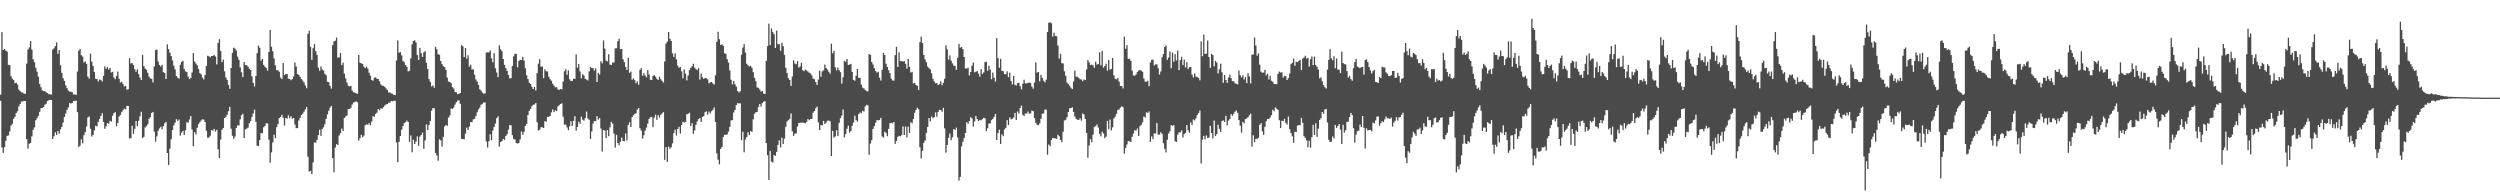 <?xml version="1.0" encoding="UTF-8"?>
<svg xmlns="http://www.w3.org/2000/svg" width="1920" height="150">
  <path d="M0 72.709h1v4.731H0zM1 24.671h1v88.614H1zM2 38.406h1v78.983H2zM3 37.633h1v75.334H3zM4 38.908h1v69.287H4zM5 39.585h1v64.762H5zM6 49.830h1v54.158H6zM7 50.040h1v50.896H7zM8 58.537h1v37.939H8zM9 60.461h1v34.655H9zM10 61.393h1v29.848H10zM11 63.872h1v25.854H11zM12 63.494h1v23.266H12zM13 64.950h1v20.512H13zM14 68.747h1v13.012H14zM15 69.992h1v9.819H15zM16 70.976h1v7.100H16zM17 71.045h1v6.718H17zM18 71.926h1v5.571H18zM19 72.025h1v5.630H19zM20 48.832h1v58.099H20zM21 38.116h1v76.112H21zM22 36.392h1v74.016H22zM23 31.490h1v78.241H23zM24 38.134h1v66.595H24zM25 45.577h1v54.089H25zM26 47.765h1v50.056H26zM27 52.059h1v40.256H27zM28 55.048h1v35.724H28zM29 58.896h1v30.054H29zM30 64.449h1v21.453H30zM31 67.014h1v16.164H31zM32 69.404h1v13.440H32zM33 69.958h1v12.250H33zM34 69.983h1v10.416H34zM35 70.864h1v8.759H35zM36 71.468h1v6.047H36zM37 72.430h1v4.562H37zM38 72.276h1v4.346H38zM39 72.695h1v4.092H39zM40 38.026h1v68.715H40zM41 37.104h1v67.552H41zM42 35.406h1v66.172H42zM43 32.561h1v71.059H43zM44 41.343h1v59.248H44zM45 38.509h1v64.128H45zM46 50.116h1v49.255H46zM47 55.987h1v41.425H47zM48 60.072h1v34.039H48zM49 62.167h1v27.637H49zM50 65.579h1v21.586H50zM51 67.756h1v16.610H51zM52 69.548h1v13.003H52zM53 70.340h1v8.826H53zM54 70.470h1v9.029H54zM55 70.935h1v8.139H55zM56 72.528h1v4.964H56zM57 72.485h1v4.969H57zM58 72.919h1v4.470H58zM59 54.939h1v31.178H59zM60 38.903h1v74.018H60zM61 37.635h1v74.178H61zM62 42.391h1v64.629H62zM63 43.439h1v66.673H63zM64 47.958h1v55.865H64zM65 47.159h1v54.341H65zM66 48.988h1v48.159H66zM67 58.905h1v31.377H67zM68 60.436h1v28.970H68zM69 41.224h1v57.664H69zM70 47.346h1v57.527H70zM71 50.647h1v52.972H71zM72 55.286h1v44.902H72zM73 60.441h1v36.145H73zM74 60.711h1v36.429H74zM75 62.503h1v31.016H75zM76 61.050h1v30.286H76zM77 61.505h1v27.507H77zM78 62.501h1v24.451H78zM79 58.365h1v35.236H79zM80 51.057h1v47.887H80zM81 52.883h1v44.154H81zM82 51.512h1v42.950H82zM83 53.389h1v41.693H83zM84 52.185h1v40.613H84zM85 55.630h1v37.811H85zM86 55.133h1v33.769H86zM87 59.473h1v27.413H87zM88 60.800h1v25.346H88zM89 58.262h1v38.722H89zM90 55.009h1v39.416H90zM91 60.461h1v29.068H91zM92 63.320h1v24.971H92zM93 62.775h1v23.344H93zM94 64.471h1v20.181H94zM95 66.419h1v16.965H95zM96 65.900h1v18.091H96zM97 68.891h1v12.431H97zM98 68.559h1v12.843H98zM99 44.721h1v61.622H99zM100 48.745h1v57.461H100zM101 48.434h1v48.184H101zM102 49.878h1v52.840H102zM103 53.133h1v45.806H103zM104 55.083h1v37.885H104zM105 53.293h1v43.618H105zM106 56.941h1v35.859H106zM107 59.589h1v29.794H107zM108 61.439h1v24.397H108zM109 42.160h1v63.897H109zM110 50.839h1v54.229H110zM111 52.645h1v45.211H111zM112 53.620h1v43.268H112zM113 55.902h1v39.528H113zM114 58.827h1v32.407H114zM115 60.230h1v29.652H115zM116 60.594h1v26.191H116zM117 63.302h1v22.666H117zM118 51.031h1v50.052H118zM119 38.477h1v70.299H119zM120 37.942h1v66.747H120zM121 47.195h1v53.236H121zM122 49.880h1v48.775H122zM123 51.086h1v46.266H123zM124 49.821h1v49.450H124zM125 55.389h1v41.494H125zM126 56.044h1v38.752H126zM127 60.663h1v32.989H127zM128 34.067h1v83.473H128zM129 37.736h1v89.046H129zM130 40.508h1v73.592H130zM131 42.991h1v63.943H131zM132 46.383h1v53.551H132zM133 50.425h1v45.861H133zM134 53.275h1v40.990H134zM135 58.344h1v33.215H135zM136 59.669h1v33.183H136zM137 60.390h1v31.423H137zM138 49.663h1v54.462H138zM139 47.459h1v54.394H139zM140 46.726h1v53.755H140zM141 53.027h1v50.567H141zM142 54.778h1v45.289H142zM143 55.332h1v38.589H143zM144 58.843h1v35.383H144zM145 60.709h1v31.114H145zM146 59.940h1v29.194H146zM147 55.643h1v43.858H147zM148 40.748h1v71.507H148zM149 47.264h1v54.247H149zM150 48.772h1v54.520H150zM151 50.155h1v47.951H151zM152 53.053h1v42.304H152zM153 56.133h1v37.747H153zM154 57.030h1v35.504H154zM155 59.589h1v32.009H155zM156 61.020h1v30.897H156zM157 57.600h1v36.097H157zM158 50.640h1v49.837H158zM159 42.833h1v62.947H159zM160 43.275h1v62.345H160zM161 44.012h1v60.187H161zM162 43.005h1v56.843H162zM163 42.973h1v57.472H163zM164 42.192h1v56.795H164zM165 43.314h1v57.687H165zM166 49.432h1v50.294H166zM167 32.996h1v81.649H167zM168 30.100h1v91.260H168zM169 39.120h1v68.017H169zM170 47.701h1v51.929H170zM171 45.804h1v52.515H171zM172 54.767h1v35.877H172zM173 59.500h1v30.192H173zM174 61.315h1v26.752H174zM175 65.204h1v20.201H175zM176 68.202h1v13.818H176zM177 52.176h1v46.706H177zM178 40.562h1v63.755H178zM179 36.655h1v69.951H179zM180 37.344h1v67.561H180zM181 38.830h1v59.377H181zM182 43.478h1v52.812H182zM183 45.992h1v50.313H183zM184 51.833h1v39.871H184zM185 55.561h1v32.911H185zM186 59.168h1v28.301H186zM187 47.736h1v58.349H187zM188 49.924h1v49.471H188zM189 50.079h1v48.676H189zM190 51.311h1v46.715H190zM191 52.819h1v41.771H191zM192 53.769h1v39.251H192zM193 58.697h1v31.199H193zM194 63.659h1v23.433H194zM195 66.481h1v17.782H195zM196 58.390h1v35.122H196zM197 40.860h1v71.011H197zM198 35.014h1v77.151H198zM199 36.724h1v70.873H199zM200 46.651h1v55.570H200zM201 45.337h1v57.067H201zM202 49.823h1v47.910H202zM203 51.201h1v45.506H203zM204 52.270h1v42.377H204zM205 54.229h1v40.533H205zM206 39.853h1v67.337H206zM207 23.035h1v102.013H207zM208 35.870h1v81.175H208zM209 39.297h1v70.056H209zM210 44.904h1v58.534H210zM211 50.162h1v55.978H211zM212 53.906h1v43.783H212zM213 53.945h1v41.457H213zM214 55.138h1v35.538H214zM215 59.525h1v30.256H215zM216 60.702h1v27.491H216zM217 48.390h1v42.043H217zM218 57.662h1v38.741H218zM219 56.811h1v33.721H219zM220 56.751h1v34.408H220zM221 60.434h1v28.150H221zM222 60.681h1v30.125H222zM223 61.642h1v27.626H223zM224 60.729h1v30.398H224zM225 58.745h1v31.863H225zM226 47.974h1v47.720H226zM227 51.061h1v47.422H227zM228 56.911h1v41.462H228zM229 57.463h1v35.133H229zM230 59.079h1v31.336H230zM231 60.780h1v27.560H231zM232 61.890h1v25.440H232zM233 63.332h1v22.417H233zM234 65.650h1v18.356H234zM235 67.767h1v14.381H235zM236 25.953h1v94.409H236zM237 23.621h1v108.112H237zM238 35.884h1v95.332H238zM239 46.003h1v87.801H239zM240 37.019h1v87.694H240zM241 33.886h1v75.545H241zM242 39.285h1v70.338H242zM243 42.091h1v65.398H243zM244 51.931h1v51.830H244zM245 54.341h1v45.257H245zM246 51.059h1v53.261H246zM247 53.421h1v45.593H247zM248 54.133h1v43.648H248zM249 56.705h1v38.704H249zM250 57.733h1v33.572H250zM251 62.801h1v25.111H251zM252 63.112h1v21.954H252zM253 65.870h1v16.875H253zM254 67.985h1v13.307H254zM255 34.726h1v86.668H255zM256 31.728h1v100.621H256zM257 31.242h1v82.114H257zM258 28.800h1v81.892H258zM259 44.250h1v67.115H259zM260 44.035h1v60.047H260zM261 40.649h1v61.658H261zM262 50.029h1v48.708H262zM263 48.081h1v52.588H263zM264 56.575h1v34.039H264zM265 60.205h1v29.235H265zM266 63.361h1v25.383H266zM267 65.826h1v17.924H267zM268 66.362h1v17.278H268zM269 65.959h1v16.823H269zM270 69.530h1v10.762H270zM271 70.807h1v7.967H271zM272 71.162h1v7.221H272zM273 71.585h1v6.237H273zM274 72.018h1v6.557H274zM275 42.247h1v65.769H275zM276 48.196h1v57.960H276zM277 48.637h1v54.884H277zM278 49.157h1v56.257H278zM279 51.240h1v52.977H279zM280 52.345h1v43.865H280zM281 51.263h1v44.151H281zM282 52.679h1v43.144H282zM283 55.891h1v38.658H283zM284 58.113h1v38.145H284zM285 61.501h1v31.908H285zM286 61.942h1v27.228H286zM287 59.688h1v29.945H287zM288 59.381h1v28.134H288zM289 60.406h1v26.104H289zM290 60.647h1v23.042H290zM291 62.389h1v22.291H291zM292 64.712h1v18.452H292zM293 65.776h1v17.789H293zM294 65.945h1v16.404H294zM295 66.737h1v14.333H295zM296 67.896h1v12.243H296zM297 69.154h1v10.822H297zM298 71.015h1v7.956H298zM299 70.988h1v7.787H299zM300 71.752h1v5.866H300zM301 72.034h1v5.816H301zM302 72.899h1v4.530H302zM303 73.036h1v4.262H303zM304 46.507h1v62.965H304zM305 31.080h1v93.418H305zM306 40.446h1v68.447H306zM307 40.011h1v64.414H307zM308 42.570h1v57.042H308zM309 46.900h1v49.951H309zM310 47.832h1v46.667H310zM311 49.995h1v43.851H311zM312 51.359h1v41.242H312zM313 54.771h1v38.857H313zM314 54.334h1v54.600H314zM315 44.870h1v59.225H315zM316 34.039h1v82.901H316zM317 31.467h1v75.856H317zM318 30.993h1v79.617H318zM319 32.579h1v76.172H319zM320 42.272h1v62.544H320zM321 46.026h1v65.973H321zM322 36.717h1v68.218H322zM323 40.878h1v62.750H323zM324 43.712h1v58.147H324zM325 40.180h1v74.110H325zM326 39.253h1v68.653H326zM327 48.241h1v47.289H327zM328 52.954h1v46.905H328zM329 60.757h1v35.273H329zM330 62.835h1v30.018H330zM331 66.415h1v18.565H331zM332 65.533h1v17.473H332zM333 67.424h1v15.772H333zM334 35.893h1v81.580H334zM335 37.841h1v81.553H335zM336 41.673h1v81.706H336zM337 42.094h1v64.929H337zM338 46.774h1v61.111H338zM339 49.251h1v63.318H339zM340 50.846h1v54.279H340zM341 51.544h1v45.538H341zM342 53.593h1v42.350H342zM343 59.605h1v37.061H343zM344 62.629h1v27.619H344zM345 62.926h1v25.733H345zM346 63.931h1v19.304H346zM347 66.920h1v16.736H347zM348 68.026h1v14.619H348zM349 70.676h1v9.606H349zM350 70.912h1v7.571H350zM351 72.375h1v4.850H351zM352 72.068h1v4.990H352zM353 71.443h1v8.334H353zM354 34.666h1v71.917H354zM355 35.538h1v71.244H355zM356 43.776h1v63.254H356zM357 36.850h1v65.788H357zM358 45.030h1v53.039H358zM359 42.419h1v57.479H359zM360 51.144h1v46.046H360zM361 49.736h1v43.989H361zM362 53.341h1v40.549H362zM363 53.229h1v38.475H363zM364 57.335h1v33.948H364zM365 60.972h1v28.178H365zM366 62.672h1v23.623H366zM367 65.211h1v18.915H367zM368 68.596h1v14.051H368zM369 69.571h1v10.856H369zM370 71.070h1v8.638H370zM371 71.954h1v6.709H371zM372 71.752h1v6.965H372zM373 40.361h1v68.321H373zM374 40.182h1v73.105H374zM375 40.285h1v68.200H375zM376 38.720h1v64.410H376zM377 44.854h1v62.830H377zM378 47.896h1v52.375H378zM379 40.791h1v56.742H379zM380 52.414h1v42.513H380zM381 55.696h1v35.044H381zM382 59.258h1v30.139H382zM383 34.785h1v77.767H383zM384 37.830h1v71.191H384zM385 39.290h1v69.079H385zM386 45.325h1v61.308H386zM387 49.841h1v57.584H387zM388 52.364h1v52.073H388zM389 54.456h1v48.596H389zM390 57.504h1v42.089H390zM391 60.196h1v35.861H391zM392 59.999h1v36.308H392zM393 50.599h1v53.252H393zM394 43.298h1v63.368H394zM395 41.341h1v65.895H395zM396 41.350h1v68.534H396zM397 51.665h1v58.589H397zM398 46.859h1v62.984H398zM399 45.930h1v61.150H399zM400 46.065h1v54.916H400zM401 43.613h1v59.914H401zM402 46.566h1v54.657H402zM403 52.414h1v44.263H403zM404 57.804h1v37.296H404zM405 60.725h1v27.667H405zM406 63.487h1v21.707H406zM407 64.458h1v19.199H407zM408 66.607h1v15.028H408zM409 68.369h1v12.106H409zM410 66.698h1v13.561H410zM411 69.450h1v9.698H411zM412 56.193h1v37.731H412zM413 48.830h1v51.421H413zM414 45.433h1v54.204H414zM415 51.251h1v46.500H415zM416 51.013h1v46.715H416zM417 60.011h1v38.276H417zM418 53.233h1v39.803H418zM419 54.703h1v38.786H419zM420 54.959h1v34.715H420zM421 58.916h1v30.862H421zM422 60.844h1v28.239H422zM423 61.995h1v24.335H423zM424 64.332h1v19.723H424zM425 65.769h1v20.357H425zM426 67.092h1v17.576H426zM427 66.959h1v18.315H427zM428 68.607h1v13.117H428zM429 69.033h1v11.735H429zM430 68.328h1v11.559H430zM431 68.587h1v10.783H431zM432 62.675h1v26.868H432zM433 54.705h1v41.080H433zM434 53.215h1v42.377H434zM435 57.415h1v40.443H435zM436 54.053h1v45.923H436zM437 60.894h1v36.086H437zM438 62.254h1v30.856H438zM439 62.082h1v34.687H439zM440 60.432h1v32.378H440zM441 60.629h1v28.594H441zM442 41.757h1v58.621H442zM443 51.984h1v45.538H443zM444 49.113h1v44.332H444zM445 54.868h1v40.196H445zM446 60.184h1v29.464H446zM447 56.944h1v34.957H447zM448 58.074h1v34.486H448zM449 60.585h1v30.132H449zM450 61.109h1v24.621H450zM451 61.761h1v29.285H451zM452 54.806h1v37.180H452zM453 51.526h1v55.193H453zM454 52.222h1v48.729H454zM455 52.359h1v42.581H455zM456 54.238h1v38.702H456zM457 52.519h1v40.565H457zM458 62.972h1v26.175H458zM459 55.911h1v35.962H459zM460 57.220h1v33.460H460zM461 47.040h1v51.611H461zM462 48.628h1v67.772H462zM463 31.068h1v68.777H463zM464 37.303h1v62.984H464zM465 46.571h1v59.461H465zM466 47.083h1v52.853H466zM467 41.620h1v62.988H467zM468 49.631h1v48.134H468zM469 49.908h1v43.661H469zM470 48.102h1v46.799H470zM471 47.992h1v54.641H471zM472 37.148h1v76.277H472zM473 37.093h1v66.476H473zM474 31.682h1v78.179H474zM475 29.686h1v81.887H475zM476 37.759h1v71.079H476zM477 37.532h1v68.127H477zM478 45.440h1v62.837H478zM479 47.770h1v60.686H479zM480 51.382h1v51.123H480zM481 53.698h1v54.229H481zM482 44.449h1v51.576H482zM483 55.916h1v37.923H483zM484 55.014h1v42.529H484zM485 61.212h1v28.681H485zM486 60.114h1v28.397H486zM487 61.530h1v25.951H487zM488 63.938h1v23.021H488zM489 62.402h1v21.746H489zM490 65.076h1v17.896H490zM491 53.616h1v44.849H491zM492 52.398h1v47.898H492zM493 58.287h1v48.120H493zM494 56.218h1v47.644H494zM495 58.083h1v42.183H495zM496 59.413h1v38.571H496zM497 53.858h1v41.087H497zM498 57.172h1v34.170H498zM499 61.217h1v28.793H499zM500 61.462h1v28.361H500zM501 58.376h1v39.301H501zM502 57.632h1v32.682H502zM503 58.866h1v29.217H503zM504 60.594h1v31.460H504zM505 61.459h1v27.001H505zM506 58.864h1v31.467H506zM507 60.857h1v27.290H507zM508 62.112h1v25.010H508zM509 63.409h1v22.712H509zM510 47.260h1v75.520H510zM511 33.447h1v79.562H511zM512 31.943h1v92.329H512zM513 24.570h1v88.090H513zM514 29.810h1v84.478H514zM515 31.469h1v81.656H515zM516 40.929h1v69.166H516zM517 43.689h1v58.603H517zM518 40.952h1v58.585H518zM519 45.554h1v58.557H519zM520 50.452h1v48.555H520zM521 52.091h1v45.351H521zM522 51.437h1v51.167H522zM523 54.806h1v41.190H523zM524 60.134h1v33.376H524zM525 53.318h1v40.764H525zM526 56.532h1v37.095H526zM527 61.670h1v26.095H527zM528 58.026h1v29.409H528zM529 53.867h1v32.714H529zM530 52.126h1v44.630H530zM531 50.910h1v43.691H531zM532 48.997h1v53.748H532zM533 51.853h1v48.301H533zM534 53.119h1v42.709H534zM535 53.842h1v39.416H535zM536 52.389h1v39.141H536zM537 61.100h1v29.604H537zM538 56.490h1v37.138H538zM539 59.342h1v30.455H539zM540 60.656h1v28.587H540zM541 59.875h1v26.308H541zM542 60.079h1v25.417H542zM543 60.974h1v27.155H543zM544 63.966h1v21.758H544zM545 63.251h1v23.817H545zM546 62.988h1v22.442H546zM547 64.114h1v20.242H547zM548 64.929h1v17.661H548zM549 57.813h1v35.875H549zM550 32.190h1v85.638H550zM551 24.424h1v98.183H551zM552 30.082h1v96.188H552zM553 34.511h1v79.829H553zM554 34.058h1v78.765H554zM555 35.197h1v70.049H555zM556 40.874h1v62.668H556zM557 41.542h1v61.993H557zM558 45.465h1v57.784H558zM559 48.081h1v52.991H559zM560 54.137h1v43.263H560zM561 61.214h1v31.297H561zM562 64.810h1v27.450H562zM563 62.091h1v24.298H563zM564 64.687h1v19.796H564zM565 66.515h1v14.136H565zM566 69.777h1v9.462H566zM567 71.015h1v8.471H567zM568 70.118h1v9.231H568zM569 41.968h1v65.753H569zM570 36.507h1v64.659H570zM571 33.877h1v83.089H571zM572 40.372h1v66.820H572zM573 48.965h1v56.316H573zM574 50.123h1v51.466H574zM575 51.054h1v52.730H575zM576 50.539h1v50.139H576zM577 52.009h1v49.274H577zM578 55.463h1v36.172H578zM579 59.633h1v27.786H579zM580 62.460h1v23.779H580zM581 67.159h1v18.816H581zM582 67.383h1v14.836H582zM583 68.772h1v11.101H583zM584 70.301h1v11.609H584zM585 69.962h1v9.219H585zM586 71.901h1v6.194H586zM587 72.249h1v5.463H587zM588 46.786h1v63.089H588zM589 35.415h1v83.851H589zM590 18.182h1v120.023H590zM591 34.653h1v81.198H591zM592 21.803h1v102.306H592zM593 24.694h1v100.117H593zM594 26.244h1v92.743H594zM595 36.852h1v82.864H595zM596 23.499h1v93.146H596zM597 33.934h1v77.323H597zM598 33.927h1v73.780H598zM599 38.999h1v74.210H599zM600 32.803h1v72.942H600zM601 35.479h1v75.153H601zM602 42.153h1v64.288H602zM603 52.057h1v45.287H603zM604 56.037h1v37.253H604zM605 60.132h1v32.176H605zM606 61.434h1v29.830H606zM607 65.977h1v21.188H607zM608 58.717h1v42.041H608zM609 46.353h1v57.987H609zM610 48.800h1v53.819H610zM611 49.381h1v53.053H611zM612 46.893h1v50.306H612zM613 51.842h1v42.602H613zM614 51.011h1v43.192H614zM615 48.157h1v46.028H615zM616 53.831h1v40.281H616zM617 54.680h1v39.624H617zM618 53.375h1v41.348H618zM619 54.085h1v39.494H619zM620 54.925h1v36.465H620zM621 55.845h1v36.527H621zM622 56.374h1v34.982H622zM623 57.962h1v33.419H623zM624 60.303h1v26.225H624zM625 60.862h1v24.419H625zM626 63.025h1v20.144H626zM627 65.211h1v16.683H627zM628 61.109h1v32.899H628zM629 54.332h1v45.602H629zM630 58.967h1v37.074H630zM631 54.829h1v41.423H631zM632 54.030h1v38.844H632zM633 49.539h1v45.703H633zM634 52.261h1v41.908H634zM635 53.375h1v39.281H635zM636 55.090h1v37.463H636zM637 56.529h1v36.594H637zM638 33.540h1v86.334H638zM639 40.885h1v59.640H639zM640 39.134h1v66.492H640zM641 51.659h1v53.142H641zM642 54.076h1v45.930H642zM643 51.862h1v52.622H643zM644 53.872h1v40.478H644zM645 55.470h1v35.259H645zM646 64.222h1v24.582H646zM647 59.306h1v24.831H647zM648 46.749h1v58.754H648zM649 47.392h1v55.625H649zM650 45.303h1v53.540H650zM651 49.887h1v46.685H651zM652 49.551h1v52.265H652zM653 49.043h1v51.514H653zM654 55.254h1v41.359H654zM655 61.391h1v32.698H655zM656 61.979h1v26.880H656zM657 58.168h1v34.090H657zM658 53.002h1v40.416H658zM659 59.795h1v27.887H659zM660 59.795h1v26.591H660zM661 65.048h1v21.980H661zM662 67.275h1v17.832H662zM663 67.925h1v17.722H663zM664 69.008h1v12.808H664zM665 69.974h1v10.565H665zM666 70.196h1v10.693H666zM667 41.517h1v77.328H667zM668 42.155h1v68.124H668zM669 47.527h1v60.171H669zM670 49.484h1v49.521H670zM671 52.311h1v44.582H671zM672 54.565h1v39.684H672zM673 55.774h1v36.463H673zM674 55.110h1v37.372H674zM675 59.708h1v32.465H675zM676 61.844h1v28.681H676zM677 53.551h1v51.203H677zM678 40.624h1v65.021H678zM679 42.215h1v58.942H679zM680 48.972h1v53.128H680zM681 51.473h1v53.151H681zM682 53.925h1v45.051H682zM683 56.209h1v38.443H683zM684 60.297h1v34.005H684zM685 61.782h1v32.993H685zM686 61.913h1v31.780H686zM687 42.359h1v68.195H687zM688 35.960h1v72.263H688zM689 51.423h1v53.712H689zM690 40.263h1v64.046H690zM691 46.886h1v57.719H691zM692 47.021h1v56.754H692zM693 47.255h1v49.889H693zM694 46.946h1v56.731H694zM695 49.010h1v48.173H695zM696 52.725h1v52.853H696zM697 45.181h1v52.041H697zM698 51.324h1v50.706H698zM699 55.726h1v38.116H699zM700 55.128h1v39.594H700zM701 64.034h1v27.409H701zM702 63.657h1v22.984H702zM703 65.293h1v19.189H703zM704 65.948h1v16.734H704zM705 69.186h1v14.674H705zM706 32.394h1v80.688H706zM707 28.118h1v93.590H707zM708 33.085h1v82.729H708zM709 42.247h1v67.401H709zM710 45.625h1v62.272H710zM711 47.852h1v54.204H711zM712 51.093h1v46.383H712zM713 52.354h1v38.345H713zM714 53.293h1v39.931H714zM715 56.326h1v33.151H715zM716 60.473h1v30.279H716zM717 62.531h1v27.498H717zM718 64.002h1v22.314H718zM719 63.725h1v25.955H719zM720 65.371h1v20.592H720zM721 64.574h1v19.817H721zM722 62.416h1v22.046H722zM723 65.451h1v20.354H723zM724 63.531h1v19.295H724zM725 60.535h1v38.100H725zM726 34.854h1v82.407H726zM727 37.942h1v73.389H727zM728 45.804h1v60.054H728zM729 42.538h1v60.015H729zM730 46.644h1v61.063H730zM731 48.642h1v56.765H731zM732 50.345h1v48.756H732zM733 50.741h1v49.043H733zM734 53.604h1v44.447H734zM735 44.412h1v61.148H735zM736 33.707h1v104.945H736zM737 36.653h1v99.168H737zM738 36.113h1v76.447H738zM739 37.745h1v71.127H739zM740 43.728h1v62.224H740zM741 52.604h1v49.562H741zM742 52.645h1v41.228H742zM743 51.991h1v43.089H743zM744 57.912h1v35.001H744zM745 55.291h1v34.698H745zM746 50.489h1v40.496H746zM747 47.983h1v49.159H747zM748 55.543h1v37.669H748zM749 55.062h1v34.000H749zM750 54.593h1v36.889H750zM751 56.502h1v36.443H751zM752 58.878h1v33.204H752zM753 53.137h1v39.342H753zM754 56.765h1v34.767H754zM755 55.582h1v34.943H755zM756 47.733h1v43.117H756zM757 47.385h1v53.233H757zM758 54.341h1v44.218H758zM759 50.523h1v44.419H759zM760 53.497h1v41.226H760zM761 60.812h1v31.444H761zM762 55.692h1v35.648H762zM763 59.665h1v30.075H763zM764 62.597h1v24.946H764zM765 29.285h1v78.214H765zM766 44.680h1v57.591H766zM767 52.075h1v47.557H767zM768 45.209h1v65.327H768zM769 54.369h1v48.793H769zM770 54.698h1v49.921H770zM771 56.923h1v42.458H771zM772 57.058h1v41.093H772zM773 54.803h1v37.445H773zM774 59.303h1v36.717H774zM775 55.790h1v34.419H775zM776 62.084h1v29.583H776zM777 64.858h1v26.321H777zM778 58.237h1v32.007H778zM779 65.089h1v21.641H779zM780 65.678h1v26.548H780zM781 63.858h1v21.744H781zM782 63.613h1v23.577H782zM783 66.186h1v16.759H783zM784 68.633h1v12.442H784zM785 64.346h1v23.817H785zM786 61.244h1v27.892H786zM787 64.059h1v23.099H787zM788 64.018h1v23.156H788zM789 63.661h1v21.922H789zM790 63.444h1v23.918H790zM791 63.799h1v23.202H791zM792 66.490h1v18.468H792zM793 68.097h1v17.164H793zM794 63.407h1v27.267H794zM795 47.990h1v46.371H795zM796 55.742h1v40.063H796zM797 55.241h1v40.965H797zM798 62.478h1v32.302H798zM799 57.436h1v33.762H799zM800 59.782h1v27.555H800zM801 61.990h1v25.127H801zM802 63.242h1v20.934H802zM803 61.116h1v23.085H803zM804 24.603h1v94.240H804zM805 17.471h1v93.507H805zM806 17.116h1v95.148H806zM807 17.862h1v89.763H807zM808 28.118h1v77.802H808zM809 25.088h1v81.079H809zM810 27.617h1v78.671H810zM811 27.798h1v78.827H811zM812 34.991h1v68.520H812zM813 45.019h1v59.686H813zM814 41.309h1v66.195H814zM815 48.589h1v60.521H815zM816 48.695h1v52.503H816zM817 54.735h1v37.859H817zM818 58.193h1v33.804H818zM819 63.409h1v26.525H819zM820 64.639h1v21.449H820zM821 65.833h1v17.322H821zM822 67.332h1v15.690H822zM823 68.422h1v13.966H823zM824 62.620h1v23.383H824zM825 54.167h1v35.319H825zM826 58.839h1v32.398H826zM827 58.951h1v33.076H827zM828 59.848h1v32.249H828zM829 60.800h1v29.993H829zM830 61.043h1v31.611H830zM831 62.370h1v24.847H831zM832 61.043h1v26.864H832zM833 61.448h1v29.929H833zM834 53.371h1v48.736H834zM835 46.140h1v74.998H835zM836 47.905h1v63.899H836zM837 49.974h1v56.815H837zM838 49.555h1v59.772H838zM839 50.290h1v53.128H839zM840 52.057h1v45.307H840zM841 47.360h1v49.523H841zM842 49.596h1v45.980H842zM843 49.205h1v48.750H843zM844 40.201h1v62.572H844zM845 50.171h1v54.513H845zM846 39.100h1v62.064H846zM847 51.984h1v50.542H847zM848 50.750h1v55.330H848zM849 48.949h1v55.984H849zM850 54.247h1v38.615H850zM851 46.124h1v53.048H851zM852 53.517h1v38.319H852zM853 52.911h1v47.216H853zM854 44.474h1v53.384H854zM855 57.854h1v33.055H855zM856 60.539h1v29.025H856zM857 60.903h1v26.477H857zM858 59.878h1v24.529H858zM859 62.647h1v21.311H859zM860 65.989h1v16.649H860zM861 66.147h1v15.580H861zM862 67.891h1v14.479H862zM863 28.114h1v89.902H863zM864 37.381h1v76.314H864zM865 34.630h1v76.378H865zM866 45.222h1v63.110H866zM867 45.124h1v63.389H867zM868 46.747h1v62.370H868zM869 54.147h1v50.853H869zM870 57.960h1v44.584H870zM871 58.161h1v41.796H871zM872 57.122h1v43.300H872zM873 55.312h1v43.387H873zM874 54.094h1v50.411H874zM875 53.803h1v43.142H875zM876 54.327h1v41.505H876zM877 55.145h1v38.857H877zM878 60.276h1v29.153H878zM879 62.652h1v27.608H879zM880 62.720h1v23.536H880zM881 62.004h1v24.653H881zM882 66.181h1v19.496H882zM883 47.962h1v61.061H883zM884 45.992h1v58.754H884zM885 45.733h1v61.102H885zM886 50.230h1v52.190H886zM887 49.475h1v53.007H887zM888 49.411h1v44.982H888zM889 52.396h1v51.034H889zM890 57.255h1v46.186H890zM891 54.902h1v46.731H891zM892 44.028h1v58.804H892zM893 41.515h1v68.557H893zM894 36.056h1v78.184H894zM895 34.994h1v82.086H895zM896 45.925h1v61.375H896zM897 44.179h1v58.438H897zM898 39.562h1v61.311H898zM899 52.435h1v43.655H899zM900 40.402h1v56.197H900zM901 47.520h1v48.528H901zM902 41.631h1v66.870H902zM903 46.381h1v62.670H903zM904 38.789h1v64.616H904zM905 53.826h1v47.859H905zM906 46.129h1v55.456H906zM907 43.547h1v56.577H907zM908 49.992h1v55.657H908zM909 45.715h1v57.289H909zM910 51.817h1v50.228H910zM911 47.775h1v48.289H911zM912 53.057h1v47.102H912zM913 51.574h1v50.436H913zM914 51.427h1v42.529H914zM915 57.236h1v38.704H915zM916 59.447h1v32.323H916zM917 56.429h1v36.035H917zM918 58.768h1v32.137H918zM919 59.219h1v29.141H919zM920 59.866h1v27.020H920zM921 61.713h1v23.234H921zM922 31.767h1v93.750H922zM923 43.163h1v64.135H923zM924 26.539h1v77.795H924zM925 41.409h1v65.632H925zM926 41.148h1v62.874H926zM927 31.139h1v74.757H927zM928 43.797h1v61.935H928zM929 52.105h1v44.556H929zM930 41.444h1v60.722H930zM931 42.295h1v64.103H931zM932 50.919h1v41.661H932zM933 46.765h1v57.804H933zM934 48.070h1v54.991H934zM935 56.435h1v39.370H935zM936 53.206h1v45.724H936zM937 48.912h1v52.398H937zM938 55.481h1v37.468H938zM939 63.590h1v28.851H939zM940 57.582h1v36.124H940zM941 61.441h1v27.482H941zM942 63.620h1v32.696H942zM943 59.528h1v33.078H943zM944 57.335h1v34.108H944zM945 60.031h1v27.637H945zM946 62.379h1v26.589H946zM947 62.368h1v25.035H947zM948 63.931h1v21.831H948zM949 64.364h1v20.409H949zM950 64.822h1v21.767H950zM951 54.156h1v38.054H951zM952 57.747h1v38.825H952zM953 59.374h1v42.506H953zM954 57.788h1v35.843H954zM955 60.976h1v33.742H955zM956 59.258h1v32.181H956zM957 63.849h1v27.150H957zM958 56.280h1v33.742H958zM959 58.640h1v29.908H959zM960 64.043h1v23.248H960zM961 41.982h1v70.605H961zM962 41.835h1v62.114H962zM963 28.750h1v80.344H963zM964 34.962h1v71.665H964zM965 42.771h1v63.842H965zM966 40.981h1v64.865H966zM967 49.688h1v46.179H967zM968 55.060h1v39.482H968zM969 55.875h1v45.000H969zM970 55.724h1v47.871H970zM971 53.629h1v43.824H971zM972 57.923h1v35.165H972zM973 56.598h1v34.685H973zM974 60.981h1v30.441H974zM975 58.232h1v31.975H975zM976 62.020h1v26.443H976zM977 62.707h1v21.588H977zM978 64.501h1v20.988H978zM979 64.609h1v17.915H979zM980 64.664h1v18.803H980zM981 56.728h1v27.628H981zM982 54.977h1v37.335H982zM983 55.692h1v42.652H983zM984 55.570h1v37.202H984zM985 59.603h1v33.424H985zM986 58.228h1v33.035H986zM987 58.523h1v35.804H987zM988 61.457h1v34.197H988zM989 60.011h1v29.462H989zM990 56.403h1v42.785H990zM991 49.258h1v52.959H991zM992 48.237h1v56.467H992zM993 44.904h1v64.709H993zM994 50.484h1v50.652H994zM995 47.431h1v53.984H995zM996 47.694h1v48.832H996zM997 46.813h1v49.189H997zM998 45.959h1v50.237H998zM999 53.794h1v36.729H999zM1000 44.939h1v49.448H1000zM1001 44.245h1v60.340H1001zM1002 42.815h1v63.087H1002zM1003 45.021h1v62.766H1003zM1004 44.344h1v68.756H1004zM1005 51.098h1v56.978H1005zM1006 45.481h1v67.969H1006zM1007 43.341h1v62.059H1007zM1008 50.015h1v45.934H1008zM1009 43.458h1v60.242H1009zM1010 49.848h1v44.877H1010zM1011 51.286h1v53.879H1011zM1012 53.442h1v45.330H1012zM1013 60.196h1v31.924H1013zM1014 59.452h1v31.311H1014zM1015 62.418h1v23.605H1015zM1016 65.380h1v22.085H1016zM1017 66.985h1v17.084H1017zM1018 67.989h1v15.672H1018zM1019 53.522h1v40.537H1019zM1020 45.966h1v61.368H1020zM1021 37.722h1v71.345H1021zM1022 44.769h1v64.018H1022zM1023 46.271h1v58.557H1023zM1024 43.195h1v63.169H1024zM1025 52.361h1v43.682H1025zM1026 44.964h1v53.279H1026zM1027 53.460h1v43.291H1027zM1028 53.492h1v41.771H1028zM1029 56.179h1v43.405H1029zM1030 39.617h1v70.983H1030zM1031 48.386h1v47.420H1031zM1032 49.246h1v52.602H1032zM1033 49.464h1v50.567H1033zM1034 54.563h1v39.068H1034zM1035 59.553h1v33.842H1035zM1036 58.246h1v31.721H1036zM1037 60.736h1v25.999H1037zM1038 61.965h1v26.395H1038zM1039 52.313h1v46.159H1039zM1040 47.642h1v61.935H1040zM1041 45.140h1v58.280H1041zM1042 51.112h1v49.656H1042zM1043 51.723h1v48.649H1043zM1044 52.336h1v43.332H1044zM1045 51.524h1v46.133H1045zM1046 51.361h1v37.717H1046zM1047 57.337h1v40.919H1047zM1048 46.024h1v67.996H1048zM1049 45.602h1v52.995H1049zM1050 47.690h1v52.606H1050zM1051 51.421h1v48.379H1051zM1052 54.071h1v45.712H1052zM1053 56.438h1v44.415H1053zM1054 54.641h1v39.494H1054zM1055 53.586h1v41.212H1055zM1056 62.865h1v29.585H1056zM1057 63.158h1v26.500H1057zM1058 63.748h1v25.575H1058zM1059 59.203h1v37.370H1059zM1060 59.882h1v34.721H1060zM1061 51.272h1v41.785H1061zM1062 51.732h1v42.016H1062zM1063 51.837h1v39.821H1063zM1064 55.499h1v34.012H1064zM1065 56.637h1v34.216H1065zM1066 58.285h1v32.570H1066zM1067 58.591h1v32.803H1067zM1068 57.717h1v32.625H1068zM1069 54.490h1v42.771H1069zM1070 54.460h1v39.681H1070zM1071 59.811h1v32.936H1071zM1072 59.617h1v30.366H1072zM1073 55.888h1v36.685H1073zM1074 58.298h1v31.858H1074zM1075 63.368h1v26.596H1075zM1076 60.562h1v27.496H1076zM1077 60.020h1v26.541H1077zM1078 40.320h1v71.736H1078zM1079 33.009h1v88.078H1079zM1080 39.278h1v86.076H1080zM1081 42.426h1v73.679H1081zM1082 37.392h1v79.898H1082zM1083 43.465h1v67.184H1083zM1084 44.099h1v61.491H1084zM1085 40.665h1v60.544H1085zM1086 41.283h1v61.331H1086zM1087 42.339h1v61.986H1087zM1088 45.442h1v53.975H1088zM1089 48.500h1v50.858H1089zM1090 48.468h1v49.521H1090zM1091 50.388h1v52.542H1091zM1092 45.525h1v54.655H1092zM1093 48.285h1v46.408H1093zM1094 53.263h1v43.794H1094zM1095 52.158h1v45.108H1095zM1096 54.435h1v35.291H1096zM1097 58.775h1v33.600H1097zM1098 60.088h1v32.220H1098zM1099 53.087h1v44.653H1099zM1100 53.220h1v42.588H1100zM1101 53.128h1v37.706H1101zM1102 63.041h1v27.184H1102zM1103 60.464h1v33.685H1103zM1104 61.860h1v31.952H1104zM1105 61.466h1v30.805H1105zM1106 62.560h1v27.885H1106zM1107 61.851h1v28.308H1107zM1108 40.521h1v66.186H1108zM1109 46.243h1v60.835H1109zM1110 52.787h1v50.965H1110zM1111 55.357h1v46.612H1111zM1112 58.804h1v37.090H1112zM1113 56.724h1v33.192H1113zM1114 59.935h1v29.860H1114zM1115 60.514h1v28.807H1115zM1116 59.649h1v25.763H1116zM1117 36.820h1v68.903H1117zM1118 27.766h1v104.681H1118zM1119 23.131h1v104.640H1119zM1120 29.446h1v100.667H1120zM1121 27.642h1v98.609H1121zM1122 30.501h1v88.774H1122zM1123 41.945h1v68.461H1123zM1124 40.416h1v63.178H1124zM1125 42.245h1v67.953H1125zM1126 41.391h1v69.273H1126zM1127 39.494h1v68.822H1127zM1128 45.529h1v63.849H1128zM1129 46.806h1v57.832H1129zM1130 51.002h1v47.623H1130zM1131 56.669h1v37.550H1131zM1132 60.612h1v28.736H1132zM1133 65.382h1v21.247H1133zM1134 68.211h1v16.651H1134zM1135 67.310h1v15.195H1135zM1136 69.223h1v11.652H1136zM1137 62.357h1v22.668H1137zM1138 52.615h1v47.994H1138zM1139 49.045h1v48.965H1139zM1140 50.226h1v47.775H1140zM1141 51.860h1v49.548H1141zM1142 56.447h1v37.358H1142zM1143 54.048h1v40.649H1143zM1144 53.018h1v42.121H1144zM1145 56.939h1v35.298H1145zM1146 52.588h1v58.562H1146zM1147 40.178h1v77.877H1147zM1148 42.192h1v68.930H1148zM1149 42.249h1v70.491H1149zM1150 45.705h1v58.351H1150zM1151 43.442h1v65.920H1151zM1152 38.828h1v62.450H1152zM1153 43.009h1v59.301H1153zM1154 43.174h1v53.156H1154zM1155 49.969h1v53.767H1155zM1156 45.401h1v55.966H1156zM1157 44.035h1v63.618H1157zM1158 31.785h1v85.542H1158zM1159 44.289h1v71.235H1159zM1160 31.911h1v72.144H1160zM1161 51.315h1v52.494H1161zM1162 44.440h1v70.104H1162zM1163 40.697h1v62.315H1163zM1164 49.006h1v49.644H1164zM1165 52.094h1v54.655H1165zM1166 42.789h1v61.832H1166zM1167 50.551h1v49.944H1167zM1168 54.961h1v43.504H1168zM1169 58.836h1v30.485H1169zM1170 59.395h1v29.965H1170zM1171 58.212h1v29.180H1171zM1172 60.320h1v28.551H1172zM1173 65.872h1v17.599H1173zM1174 67.536h1v14.722H1174zM1175 68.665h1v11.133H1175zM1176 14.458h1v99.696H1176zM1177 21.574h1v105.480H1177zM1178 22.984h1v96.600H1178zM1179 31.201h1v90.520H1179zM1180 41.535h1v72.036H1180zM1181 42.000h1v74.396H1181zM1182 47.566h1v68.967H1182zM1183 54.829h1v60.924H1183zM1184 57.136h1v56.037H1184zM1185 56.799h1v56.431H1185zM1186 51.302h1v61.187H1186zM1187 45.932h1v69.788H1187zM1188 50.018h1v56.161H1188zM1189 52.187h1v52.261H1189zM1190 50.713h1v47.720H1190zM1191 49.555h1v46.477H1191zM1192 53.957h1v38.024H1192zM1193 60.123h1v30.810H1193zM1194 56.280h1v36.907H1194zM1195 62.544h1v28.427H1195zM1196 57.971h1v39.672H1196zM1197 48.564h1v58.170H1197zM1198 44.664h1v67.236H1198zM1199 42.700h1v62.849H1199zM1200 53.098h1v42.181H1200zM1201 50.590h1v50.610H1201zM1202 52.721h1v47.168H1202zM1203 54.016h1v44.740H1203zM1204 59.875h1v36.694H1204zM1205 60.088h1v34.518H1205zM1206 48.450h1v62.803H1206zM1207 46.605h1v52.485H1207zM1208 47.205h1v55.579H1208zM1209 52.130h1v59.946H1209zM1210 47.298h1v52.828H1210zM1211 53.036h1v48.280H1211zM1212 55.094h1v38.335H1212zM1213 57.742h1v39.169H1213zM1214 57.314h1v35.648H1214zM1215 59.786h1v32.810H1215zM1216 54.556h1v39.830H1216zM1217 49.008h1v52.091H1217zM1218 42.691h1v54.952H1218zM1219 57.330h1v43.204H1219zM1220 40.997h1v58.392H1220zM1221 46.481h1v46.417H1221zM1222 45.147h1v48.859H1222zM1223 44.843h1v47.976H1223zM1224 59.853h1v30.295H1224zM1225 51.778h1v45.282H1225zM1226 47.475h1v49.903H1226zM1227 55.373h1v43.270H1227zM1228 50.690h1v43.872H1228zM1229 58.408h1v33.820H1229zM1230 55.289h1v39.359H1230zM1231 56.486h1v36.088H1231zM1232 58.429h1v30.171H1232zM1233 59.480h1v25.069H1233zM1234 61.436h1v23.232H1234zM1235 47.745h1v51.615H1235zM1236 41.570h1v56.751H1236zM1237 35.374h1v68.118H1237zM1238 45.557h1v51.686H1238zM1239 41.592h1v67.088H1239zM1240 34.227h1v75.188H1240zM1241 51.560h1v55.257H1241zM1242 45.229h1v54.305H1242zM1243 44.806h1v57.582H1243zM1244 51.343h1v44.513H1244zM1245 51.139h1v45.348H1245zM1246 42.815h1v57.111H1246zM1247 53.073h1v41.537H1247zM1248 59.843h1v38.866H1248zM1249 54.817h1v41.624H1249zM1250 49.915h1v45.188H1250zM1251 59.422h1v35.944H1251zM1252 60.757h1v33.801H1252zM1253 55.131h1v37.804H1253zM1254 57.722h1v29.134H1254zM1255 55.499h1v39.031H1255zM1256 53.098h1v37.820H1256zM1257 54.334h1v35.623H1257zM1258 64.284h1v26.303H1258zM1259 61.569h1v27.850H1259zM1260 61.382h1v23.733H1260zM1261 62.563h1v20.801H1261zM1262 60.397h1v25.195H1262zM1263 62.309h1v21.048H1263zM1264 64.938h1v16.022H1264zM1265 46.067h1v57.314H1265zM1266 46.580h1v53.023H1266zM1267 52.570h1v39.883H1267zM1268 54.735h1v37.621H1268zM1269 61.024h1v30.222H1269zM1270 61.979h1v28.125H1270zM1271 61.631h1v26.772H1271zM1272 66.316h1v18.704H1272zM1273 67.541h1v14.729H1273zM1274 49.599h1v65.625H1274zM1275 28.564h1v89.420H1275zM1276 34.868h1v78.593H1276zM1277 30.542h1v85.906H1277zM1278 43.428h1v65.009H1278zM1279 44.742h1v65.531H1279zM1280 42.247h1v63.844H1280zM1281 48.647h1v54.149H1281zM1282 50.031h1v54.108H1282zM1283 52.572h1v47.296H1283zM1284 46.030h1v58.326H1284zM1285 52.158h1v49.715H1285zM1286 51.830h1v45.623H1286zM1287 55.387h1v41.879H1287zM1288 62.844h1v29.567H1288zM1289 63.934h1v27.159H1289zM1290 63.293h1v27.354H1290zM1291 66.312h1v17.551H1291zM1292 69.193h1v14.420H1292zM1293 66.758h1v16.418H1293zM1294 46.349h1v58.811H1294zM1295 39.624h1v61.588H1295zM1296 38.177h1v63.428H1296zM1297 45.236h1v50.256H1297zM1298 48.869h1v46.046H1298zM1299 50.871h1v43.634H1299zM1300 51.526h1v40.762H1300zM1301 57.319h1v34.463H1301zM1302 58.310h1v29.693H1302zM1303 49.921h1v55.815H1303zM1304 44.206h1v59.454H1304zM1305 40.826h1v58.669H1305zM1306 46.545h1v52.650H1306zM1307 46.152h1v52.959H1307zM1308 47.786h1v53.030H1308zM1309 43.327h1v55.470H1309zM1310 50.423h1v46.172H1310zM1311 47.429h1v51.164H1311zM1312 54.597h1v43.183H1312zM1313 45.458h1v66.795H1313zM1314 35.255h1v83.652H1314zM1315 39.784h1v68.770H1315zM1316 40.269h1v74.826H1316zM1317 46.779h1v59.019H1317zM1318 42.689h1v67.635H1318zM1319 49.251h1v53.735H1319zM1320 47.962h1v61.949H1320zM1321 51.588h1v52.615H1321zM1322 50.169h1v51.137H1322zM1323 41.933h1v66.550H1323zM1324 44.435h1v56.477H1324zM1325 42.483h1v55.401H1325zM1326 50.130h1v46.202H1326zM1327 54.570h1v37.962H1327zM1328 61.810h1v29.876H1328zM1329 62.659h1v25.120H1329zM1330 62.867h1v23.866H1330zM1331 65.488h1v17.750H1331zM1332 67.912h1v15.436H1332zM1333 19.283h1v102.459H1333zM1334 28.526h1v87.634H1334zM1335 31.510h1v80.901H1335zM1336 43.341h1v63.148H1336zM1337 46.172h1v58.486H1337zM1338 51.485h1v48.772H1338zM1339 51.842h1v45.158H1339zM1340 53.352h1v41.473H1340zM1341 55.325h1v38.459H1341zM1342 54.140h1v50.471H1342zM1343 56.051h1v42.643H1343zM1344 53.304h1v46.133H1344zM1345 56.923h1v38.599H1345zM1346 60.931h1v34.069H1346zM1347 58.612h1v30.171H1347zM1348 57.399h1v33.598H1348zM1349 63.403h1v24.802H1349zM1350 63.011h1v22.762H1350zM1351 67.818h1v18.521H1351zM1352 54.927h1v46.198H1352zM1353 48.264h1v52.982H1353zM1354 46.660h1v52.457H1354zM1355 52.448h1v44.719H1355zM1356 52.160h1v43.114H1356zM1357 56.486h1v42.183H1357zM1358 54.886h1v38.301H1358zM1359 58.427h1v37.816H1359zM1360 54.982h1v34.815H1360zM1361 60.709h1v31.666H1361zM1362 31.586h1v83.663H1362zM1363 24.619h1v92.432H1363zM1364 37.495h1v73.975H1364zM1365 43.254h1v75.490H1365zM1366 49.081h1v59.578H1366zM1367 50.425h1v54.945H1367zM1368 53.696h1v46.822H1368zM1369 56.568h1v40.478H1369zM1370 55.465h1v35.678H1370zM1371 61.883h1v30.812H1371zM1372 63.364h1v27.427H1372zM1373 59.711h1v30.725H1373zM1374 57.280h1v36.806H1374zM1375 58.001h1v33.131H1375zM1376 57.136h1v35.628H1376zM1377 60.047h1v26.802H1377zM1378 61.359h1v25.330H1378zM1379 64.618h1v21.700H1379zM1380 59.370h1v25.488H1380zM1381 63.098h1v23.083H1381zM1382 62.688h1v22.302H1382zM1383 62.583h1v29.439H1383zM1384 61.276h1v27.015H1384zM1385 63.046h1v23.703H1385zM1386 63.336h1v22.945H1386zM1387 64.742h1v18.903H1387zM1388 65.446h1v17.544H1388zM1389 67.232h1v14.621H1389zM1390 67.314h1v13.712H1390zM1391 67.886h1v23.969H1391zM1392 26.811h1v91.514H1392zM1393 27.283h1v81.242H1393zM1394 35.266h1v72.558H1394zM1395 39.429h1v68.349H1395zM1396 46.612h1v52.698H1396zM1397 45.092h1v51.665H1397zM1398 46.163h1v52.792H1398zM1399 52.034h1v46.552H1399zM1400 45.866h1v52.952H1400zM1401 58.170h1v39.098H1401zM1402 52.766h1v49.333H1402zM1403 47.200h1v56.225H1403zM1404 49.933h1v55.753H1404zM1405 52.357h1v53.769H1405zM1406 54.600h1v40.647H1406zM1407 60.432h1v34.975H1407zM1408 61.217h1v29.951H1408zM1409 58.690h1v28.505H1409zM1410 65.668h1v19.382H1410zM1411 63.986h1v19.599H1411zM1412 57.832h1v28.873H1412zM1413 59.280h1v30.853H1413zM1414 63.979h1v27.230H1414zM1415 65.295h1v22.909H1415zM1416 63.682h1v24.241H1416zM1417 63.100h1v25.836H1417zM1418 65.874h1v20.650H1418zM1419 65.376h1v23.268H1419zM1420 67.625h1v18.338H1420zM1421 49.539h1v42.762H1421zM1422 52.126h1v50.377H1422zM1423 54.975h1v43.501H1423zM1424 60.722h1v37.656H1424zM1425 60.665h1v32.556H1425zM1426 61.194h1v28.459H1426zM1427 62.727h1v26.356H1427zM1428 63.100h1v23.591H1428zM1429 62.929h1v20.091H1429zM1430 60.258h1v21.574H1430zM1431 34.925h1v85.217H1431zM1432 29.015h1v117.339H1432zM1433 18.855h1v104.993H1433zM1434 24.854h1v104.947H1434zM1435 27.985h1v89.671H1435zM1436 23.499h1v89.733H1436zM1437 32.540h1v74.529H1437zM1438 36.603h1v68.346H1438zM1439 31.755h1v70.596H1439zM1440 32.623h1v76.110H1440zM1441 42.835h1v56.841H1441zM1442 49.287h1v43.231H1442zM1443 53.384h1v41.283H1443zM1444 59.647h1v31.796H1444zM1445 61.114h1v26.326H1445zM1446 61.246h1v25.623H1446zM1447 64.268h1v19.032H1447zM1448 66.991h1v15.946H1448zM1449 66.307h1v14.779H1449zM1450 67.316h1v13.719H1450zM1451 58.154h1v30.709H1451zM1452 56.326h1v37.399H1452zM1453 57.420h1v33.691H1453zM1454 62.194h1v33.458H1454zM1455 60.322h1v28.855H1455zM1456 63.350h1v25.907H1456zM1457 61.111h1v24.825H1457zM1458 62.347h1v24.809H1458zM1459 59.875h1v25.662H1459zM1460 62.274h1v38.551H1460zM1461 42.769h1v55.254H1461zM1462 37.617h1v61.697H1462zM1463 36.527h1v59.184H1463zM1464 51.116h1v45.094H1464zM1465 46.282h1v49.713H1465zM1466 45.321h1v50.414H1466zM1467 45.117h1v51.661H1467zM1468 50.125h1v46.834H1468zM1469 55.119h1v37.077H1469zM1470 46.829h1v54.760H1470zM1471 40.219h1v61.427H1471zM1472 42.442h1v66.113H1472zM1473 47.056h1v61.491H1473zM1474 41.169h1v61.089H1474zM1475 47.305h1v65.662H1475zM1476 40.521h1v55.817H1476zM1477 53.185h1v49.571H1477zM1478 51.107h1v58.511H1478zM1479 49.672h1v49.278H1479zM1480 43.849h1v59.095H1480zM1481 56.277h1v43.407H1481zM1482 55.087h1v46.095H1482zM1483 58.699h1v34.483H1483zM1484 61.143h1v30.794H1484zM1485 65.000h1v24.451H1485zM1486 66.799h1v18.521H1486zM1487 69.340h1v13.339H1487zM1488 68.786h1v11.808H1488zM1489 47.346h1v53.808H1489zM1490 31.680h1v105.379H1490zM1491 30.975h1v89.557H1491zM1492 32.911h1v83.574H1492zM1493 36.914h1v66.840H1493zM1494 36.971h1v66.902H1494zM1495 38.441h1v62.716H1495zM1496 37.770h1v61.523H1496zM1497 38.564h1v60.830H1497zM1498 42.336h1v56.536H1498zM1499 48.351h1v50.462H1499zM1500 54.575h1v39.317H1500zM1501 60.210h1v28.391H1501zM1502 64.627h1v21.204H1502zM1503 68.857h1v14.353H1503zM1504 70.203h1v11.396H1504zM1505 70.992h1v9.373H1505zM1506 71.532h1v7.072H1506zM1507 72.887h1v4.635H1507zM1508 72.356h1v5.033H1508zM1509 38.882h1v71.732H1509zM1510 38.731h1v79.985H1510zM1511 36.644h1v81.310H1511zM1512 35.811h1v78.850H1512zM1513 41.961h1v69.093H1513zM1514 43.032h1v65.513H1514zM1515 46.749h1v59.008H1515zM1516 50.706h1v53.691H1516zM1517 53.341h1v47.401H1517zM1518 55.330h1v47.484H1518zM1519 53.325h1v47.047H1519zM1520 54.380h1v45.511H1520zM1521 54.549h1v44.131H1521zM1522 55.849h1v39.867H1522zM1523 55.767h1v39.040H1523zM1524 56.463h1v35.438H1524zM1525 57.742h1v32.183H1525zM1526 59.377h1v28.251H1526zM1527 59.962h1v25.291H1527zM1528 60.276h1v24.964H1528zM1529 46.273h1v61.450H1529zM1530 36.035h1v75.776H1530zM1531 26.177h1v78.223H1531zM1532 31.750h1v71.127H1532zM1533 39.175h1v73.313H1533zM1534 37.539h1v70.960H1534zM1535 37.518h1v69.358H1535zM1536 45.607h1v57.681H1536zM1537 49.244h1v52.851H1537zM1538 54.595h1v48.365H1538zM1539 53.540h1v52.448H1539zM1540 54.053h1v50.370H1540zM1541 56.637h1v43.785H1541zM1542 58.271h1v42.664H1542zM1543 58.601h1v41.952H1543zM1544 60.919h1v39.072H1544zM1545 60.370h1v33.421H1545zM1546 64.499h1v22.920H1546zM1547 65.041h1v20.061H1547zM1548 61.079h1v39.947H1548zM1549 49.377h1v61.533H1549zM1550 49.386h1v56.728H1550zM1551 48.978h1v69.054H1551zM1552 53.494h1v51.851H1552zM1553 51.194h1v50.391H1553zM1554 49.235h1v55.147H1554zM1555 50.587h1v44.160H1555zM1556 47.779h1v50.491H1556zM1557 47.044h1v48.505H1557zM1558 51.933h1v41.959H1558zM1559 51.709h1v43.014H1559zM1560 57.008h1v38.129H1560zM1561 58.170h1v40.082H1561zM1562 59.688h1v38.734H1562zM1563 60.150h1v35.504H1563zM1564 61.869h1v31.451H1564zM1565 63.652h1v27.914H1565zM1566 63.281h1v28.528H1566zM1567 67.097h1v20.052H1567zM1568 64.108h1v25.543H1568zM1569 59.649h1v34.541H1569zM1570 59.734h1v31.279H1570zM1571 62.038h1v28.699H1571zM1572 58.482h1v37.257H1572zM1573 60.823h1v29.652H1573zM1574 62.238h1v31.696H1574zM1575 59.997h1v33.758H1575zM1576 63.240h1v27.729H1576zM1577 65.327h1v25.582H1577zM1578 53.792h1v38.493H1578zM1579 55.032h1v39.935H1579zM1580 55.261h1v35.797H1580zM1581 53.089h1v39.972H1581zM1582 56.509h1v34.161H1582zM1583 57.667h1v32.188H1583zM1584 59.667h1v27.894H1584zM1585 59.150h1v26.310H1585zM1586 58.095h1v28.242H1586zM1587 59.331h1v26.182H1587zM1588 40.176h1v77.174H1588zM1589 34.621h1v74.007H1589zM1590 38.422h1v73.629H1590zM1591 40.766h1v64.442H1591zM1592 43.847h1v57.864H1592zM1593 45.552h1v56.694H1593zM1594 49.555h1v49.091H1594zM1595 47.294h1v47.019H1595zM1596 54.337h1v40.134H1596zM1597 53.579h1v41.309H1597zM1598 39.359h1v60.219H1598zM1599 48.663h1v50.265H1599zM1600 53.806h1v45.534H1600zM1601 54.254h1v43.417H1601zM1602 51.283h1v44.174H1602zM1603 52.064h1v40.590H1603zM1604 54.604h1v38.411H1604zM1605 57.715h1v33.595H1605zM1606 57.854h1v31.160H1606zM1607 53.778h1v44.930H1607zM1608 46.923h1v55.975H1608zM1609 47.612h1v55.774H1609zM1610 48.802h1v48.615H1610zM1611 46.573h1v54.776H1611zM1612 54.895h1v44.673H1612zM1613 50.924h1v45.069H1613zM1614 53.533h1v40.231H1614zM1615 55.744h1v33.733H1615zM1616 55.424h1v35.573H1616zM1617 53.284h1v44.435H1617zM1618 53.302h1v41.322H1618zM1619 60.665h1v30.256H1619zM1620 60.123h1v28.116H1620zM1621 62.627h1v24.662H1621zM1622 65.565h1v19.700H1622zM1623 62.615h1v21.620H1623zM1624 64.366h1v17.168H1624zM1625 66.579h1v12.891H1625zM1626 62.579h1v23.328H1626zM1627 57.106h1v48.997H1627zM1628 47.864h1v52.519H1628zM1629 55.927h1v46.181H1629zM1630 56.689h1v43.096H1630zM1631 57.539h1v45.440H1631zM1632 57.481h1v43.089H1632zM1633 56.138h1v43.144H1633zM1634 56.543h1v37.988H1634zM1635 56.090h1v37.180H1635zM1636 55.126h1v37.047H1636zM1637 48.619h1v49.109H1637zM1638 52.970h1v44.666H1638zM1639 59.134h1v38.210H1639zM1640 50.345h1v41.597H1640zM1641 54.540h1v38.228H1641zM1642 58.125h1v34.987H1642zM1643 60.175h1v25.575H1643zM1644 55.044h1v36.381H1644zM1645 60.287h1v30.753H1645zM1646 55.804h1v31.533H1646zM1647 56.081h1v35.454H1647zM1648 61.826h1v26.903H1648zM1649 59.209h1v25.166H1649zM1650 58.928h1v26.900H1650zM1651 63.657h1v22.884H1651zM1652 63.419h1v21.751H1652zM1653 61.867h1v20.158H1653zM1654 63.972h1v20.110H1654zM1655 65.588h1v20.332H1655zM1656 58.095h1v33.012H1656zM1657 52.293h1v45.442H1657zM1658 50.578h1v42.725H1658zM1659 51.318h1v41.272H1659zM1660 55.115h1v32.698H1660zM1661 56.644h1v31.872H1661zM1662 59.789h1v30.132H1662zM1663 60.235h1v27.136H1663zM1664 61.549h1v24.909H1664zM1665 62.739h1v22.025H1665zM1666 47.184h1v67.534H1666zM1667 28.999h1v80.658H1667zM1668 36.273h1v67.092H1668zM1669 42.199h1v65.149H1669zM1670 46.928h1v58.530H1670zM1671 49.475h1v53.840H1671zM1672 50.432h1v50.338H1672zM1673 55.126h1v44.881H1673zM1674 50.981h1v45.007H1674zM1675 51.228h1v40.199H1675zM1676 47.836h1v49.677H1676zM1677 53.982h1v45.390H1677zM1678 52.764h1v40.501H1678zM1679 63.387h1v31.732H1679zM1680 62.576h1v27.569H1680zM1681 62.016h1v23.435H1681zM1682 61.521h1v23.048H1682zM1683 62.924h1v19.238H1683zM1684 66.170h1v15.859H1684zM1685 66.769h1v14.333H1685zM1686 51.050h1v49.816H1686zM1687 45.362h1v60.880H1687zM1688 36.562h1v60.917H1688zM1689 46.902h1v54.355H1689zM1690 47.287h1v61.906H1690zM1691 56.536h1v46.944H1691zM1692 43.302h1v51.801H1692zM1693 50.034h1v45.770H1693zM1694 53.746h1v46.756H1694zM1695 57.253h1v37.354H1695zM1696 49.963h1v45.076H1696zM1697 61.812h1v28.928H1697zM1698 58.125h1v32.371H1698zM1699 62.544h1v27.727H1699zM1700 66.561h1v18.075H1700zM1701 66.046h1v16.530H1701zM1702 69.022h1v10.954H1702zM1703 70.203h1v10.281H1703zM1704 70.349h1v8.736H1704zM1705 71.258h1v8.045H1705zM1706 42.625h1v83.844H1706zM1707 33.760h1v81.539H1707zM1708 36.992h1v76.275H1708zM1709 42.458h1v58.587H1709zM1710 41.425h1v74.183H1710zM1711 41.345h1v63.993H1711zM1712 47.811h1v58.182H1712zM1713 39.720h1v65.572H1713zM1714 44.710h1v58.669H1714zM1715 46.225h1v51.377H1715zM1716 44.440h1v51.601H1716zM1717 56.996h1v36.218H1717zM1718 52.103h1v44.122H1718zM1719 63.144h1v23.680H1719zM1720 63.503h1v25.021H1720zM1721 68.152h1v14.843H1721zM1722 69.635h1v13.715H1722zM1723 70.564h1v9.693H1723zM1724 71.249h1v11.430H1724zM1725 41.677h1v62.201H1725zM1726 21.954h1v93.329H1726zM1727 28.551h1v79.401H1727zM1728 25.706h1v92.864H1728zM1729 42.155h1v56.934H1729zM1730 49.326h1v54.552H1730zM1731 44.552h1v58.163H1731zM1732 41.615h1v57.026H1732zM1733 47.461h1v51.590H1733zM1734 50.191h1v51.084H1734zM1735 52.975h1v44.923H1735zM1736 50.679h1v47.248H1736zM1737 48.322h1v46.708H1737zM1738 49.292h1v48.310H1738zM1739 53.931h1v44.691H1739zM1740 55.058h1v37.415H1740zM1741 49.297h1v44.099H1741zM1742 50.640h1v40.865H1742zM1743 57.825h1v33.533H1743zM1744 64.410h1v22.291H1744zM1745 61.997h1v29.089H1745zM1746 56.344h1v40.858H1746zM1747 61.695h1v34.220H1747zM1748 61.466h1v31.979H1748zM1749 62.169h1v26.871H1749zM1750 59.148h1v26.079H1750zM1751 61.315h1v26.930H1751zM1752 59.331h1v28.519H1752zM1753 60.505h1v24.326H1753zM1754 51.215h1v46.250H1754zM1755 37.585h1v79.573H1755zM1756 38.647h1v89.275H1756zM1757 28.958h1v82.777H1757zM1758 35.310h1v87.550H1758zM1759 42.133h1v70.464H1759zM1760 40.581h1v63.524H1760zM1761 46.314h1v57.090H1761zM1762 39.205h1v59.157H1762zM1763 39.322h1v67.232H1763zM1764 43.764h1v62.727H1764zM1765 50.061h1v53.474H1765zM1766 41.808h1v63.680H1766zM1767 48.592h1v50.771H1767zM1768 53.288h1v45.559H1768zM1769 56.417h1v40.903H1769zM1770 56.337h1v39.434H1770zM1771 59.054h1v34.694H1771zM1772 54.520h1v36.319H1772zM1773 59.138h1v34.071H1773zM1774 53.751h1v52.462H1774zM1775 36.264h1v78.014H1775zM1776 32.316h1v74.052H1776zM1777 26.365h1v75.410H1777zM1778 46.520h1v56.804H1778zM1779 47.992h1v58.033H1779zM1780 48.157h1v47.834H1780zM1781 51.524h1v46.001H1781zM1782 53.220h1v41.222H1782zM1783 55.025h1v36.729H1783zM1784 46.328h1v53.121H1784zM1785 47.587h1v46.882H1785zM1786 54.815h1v40.258H1786zM1787 51.878h1v42.513H1787zM1788 51.862h1v39.416H1788zM1789 52.879h1v42.533H1789zM1790 54.874h1v36.708H1790zM1791 59.175h1v38.979H1791zM1792 58.708h1v36.690H1792zM1793 54.506h1v44.115H1793zM1794 56.362h1v37.555H1794zM1795 48.205h1v50.242H1795zM1796 54.101h1v37.603H1796zM1797 52.018h1v47.486H1797zM1798 52.954h1v43.753H1798zM1799 57.310h1v30.856H1799zM1800 64.394h1v20.906H1800zM1801 66.737h1v16.615H1801zM1802 68.555h1v13.815H1802zM1803 42.496h1v62.469H1803zM1804 30.517h1v78.786H1804zM1805 37.612h1v66.609H1805zM1806 37.402h1v70.827H1806zM1807 40.629h1v69.823H1807zM1808 41.716h1v71.274H1808zM1809 42.082h1v64.822H1809zM1810 43.364h1v57.175H1810zM1811 45.497h1v54.318H1811zM1812 44.579h1v53.382H1812zM1813 44.577h1v54.849H1813zM1814 48.566h1v47.427H1814zM1815 50.734h1v43.936H1815zM1816 49.310h1v44.543H1816zM1817 56.321h1v34.577H1817zM1818 58.150h1v29.672H1818zM1819 63.673h1v21.094H1819zM1820 64.954h1v19.833H1820zM1821 67.651h1v16.299H1821zM1822 67.401h1v15.546H1822zM1823 57.541h1v38.535H1823zM1824 33.067h1v81.647H1824zM1825 30.180h1v91.271H1825zM1826 38.010h1v79.221H1826zM1827 36.880h1v77.488H1827zM1828 39.986h1v68.999H1828zM1829 52.494h1v48.992H1829zM1830 52.178h1v47.813H1830zM1831 53.989h1v42.110H1831zM1832 50.370h1v42.890H1832zM1833 52.931h1v42.922H1833zM1834 57.706h1v33.362H1834zM1835 56.071h1v37.560H1835zM1836 58.543h1v30.457H1836zM1837 63.094h1v22.089H1837zM1838 62.276h1v23.490H1838zM1839 65.703h1v17.990H1839zM1840 67.355h1v13.927H1840zM1841 68.930h1v11.732H1841zM1842 49.709h1v49.770H1842zM1843 16.699h1v102.816H1843zM1844 23.021h1v99.774H1844zM1845 29.947h1v86.529H1845zM1846 33.108h1v75.430H1846zM1847 40.139h1v69.051H1847zM1848 35.806h1v65.346H1848zM1849 46.527h1v55.410H1849zM1850 47.221h1v53.394H1850zM1851 49.246h1v50.386H1851zM1852 51.107h1v45.390H1852zM1853 53.094h1v40.597H1853zM1854 54.547h1v40.006H1854zM1855 53.831h1v36.754H1855zM1856 58.495h1v29.704H1856zM1857 62.510h1v25.751H1857zM1858 67.355h1v18.640H1858zM1859 66.534h1v17.120H1859zM1860 69.395h1v13.518H1860zM1861 70.605h1v11.870H1861zM1862 71.292h1v9.162H1862zM1863 71.986h1v8.327H1863zM1864 71.974h1v6.937H1864zM1865 72.482h1v6.871H1865zM1866 72.073h1v6.759H1866zM1867 71.587h1v5.866H1867zM1868 72.324h1v4.871H1868zM1869 72.654h1v4.804H1869zM1870 72.308h1v5.653H1870zM1871 72.713h1v4.440H1871zM1872 73.016h1v4.031H1872zM1873 73.027h1v3.912H1873zM1874 73.492h1v2.740H1874zM1875 73.476h1v3.113H1875zM1876 73.766h1v2.254H1876zM1877 74.032h1v2.081H1877zM1878 73.908h1v2.193H1878zM1879 74.119h1v1.788H1879zM1880 74.339h1v1.387H1880zM1881 74.311h1v1.414H1881zM1882 74.391h1v1.305H1882zM1883 74.368h1v1.252H1883zM1884 74.492h1v1.000H1884zM1885 74.458h1v1.247H1885zM1886 74.524h1v1.012H1886zM1887 74.499h1v1.023H1887zM1888 74.542h1v1.014H1888zM1889 74.661h1v1.000H1889zM1890 74.588h1v1.000H1890zM1891 74.597h1v1.000H1891zM1892 74.705h1v1.000H1892zM1893 74.670h1v1.000H1893zM1894 74.668h1v1.000H1894zM1895 74.751h1v1.000H1895zM1896 74.767h1v1.000H1896zM1897 74.805h1v1.000H1897zM1898 74.810h1v1.000H1898zM1899 74.881h1v1.000H1899zM1900 74.856h1v1.000H1900zM1901 74.904h1v1.000H1901zM1902 74.867h1v1.000H1902zM1903 74.906h1v1.000H1903zM1904 74.952h1v1.000H1904zM1905 74.966h1v1.000H1905zM1906 74.986h1v1.000H1906zM1907 74.993h1v1.000H1907zM1908 74.995h1v1.000H1908zM1909 74.998h1v1.000H1909zM1910 74.998h1v1.000H1910zM1911 74.998h1v1.000H1911zM1912 74.998h1v1.000H1912zM1913 74.998h1v1.000H1913zM1914 74.998h1v1.000H1914zM1915 74.998h1v1.000H1915zM1916 74.998h1v1.000H1916zM1917 74.998h1v1.000H1917zM1918 74.998h1v1.000H1918zM1919 74.998h1v1.000H1919z" fill="#4a4a4a"></path>
</svg>
